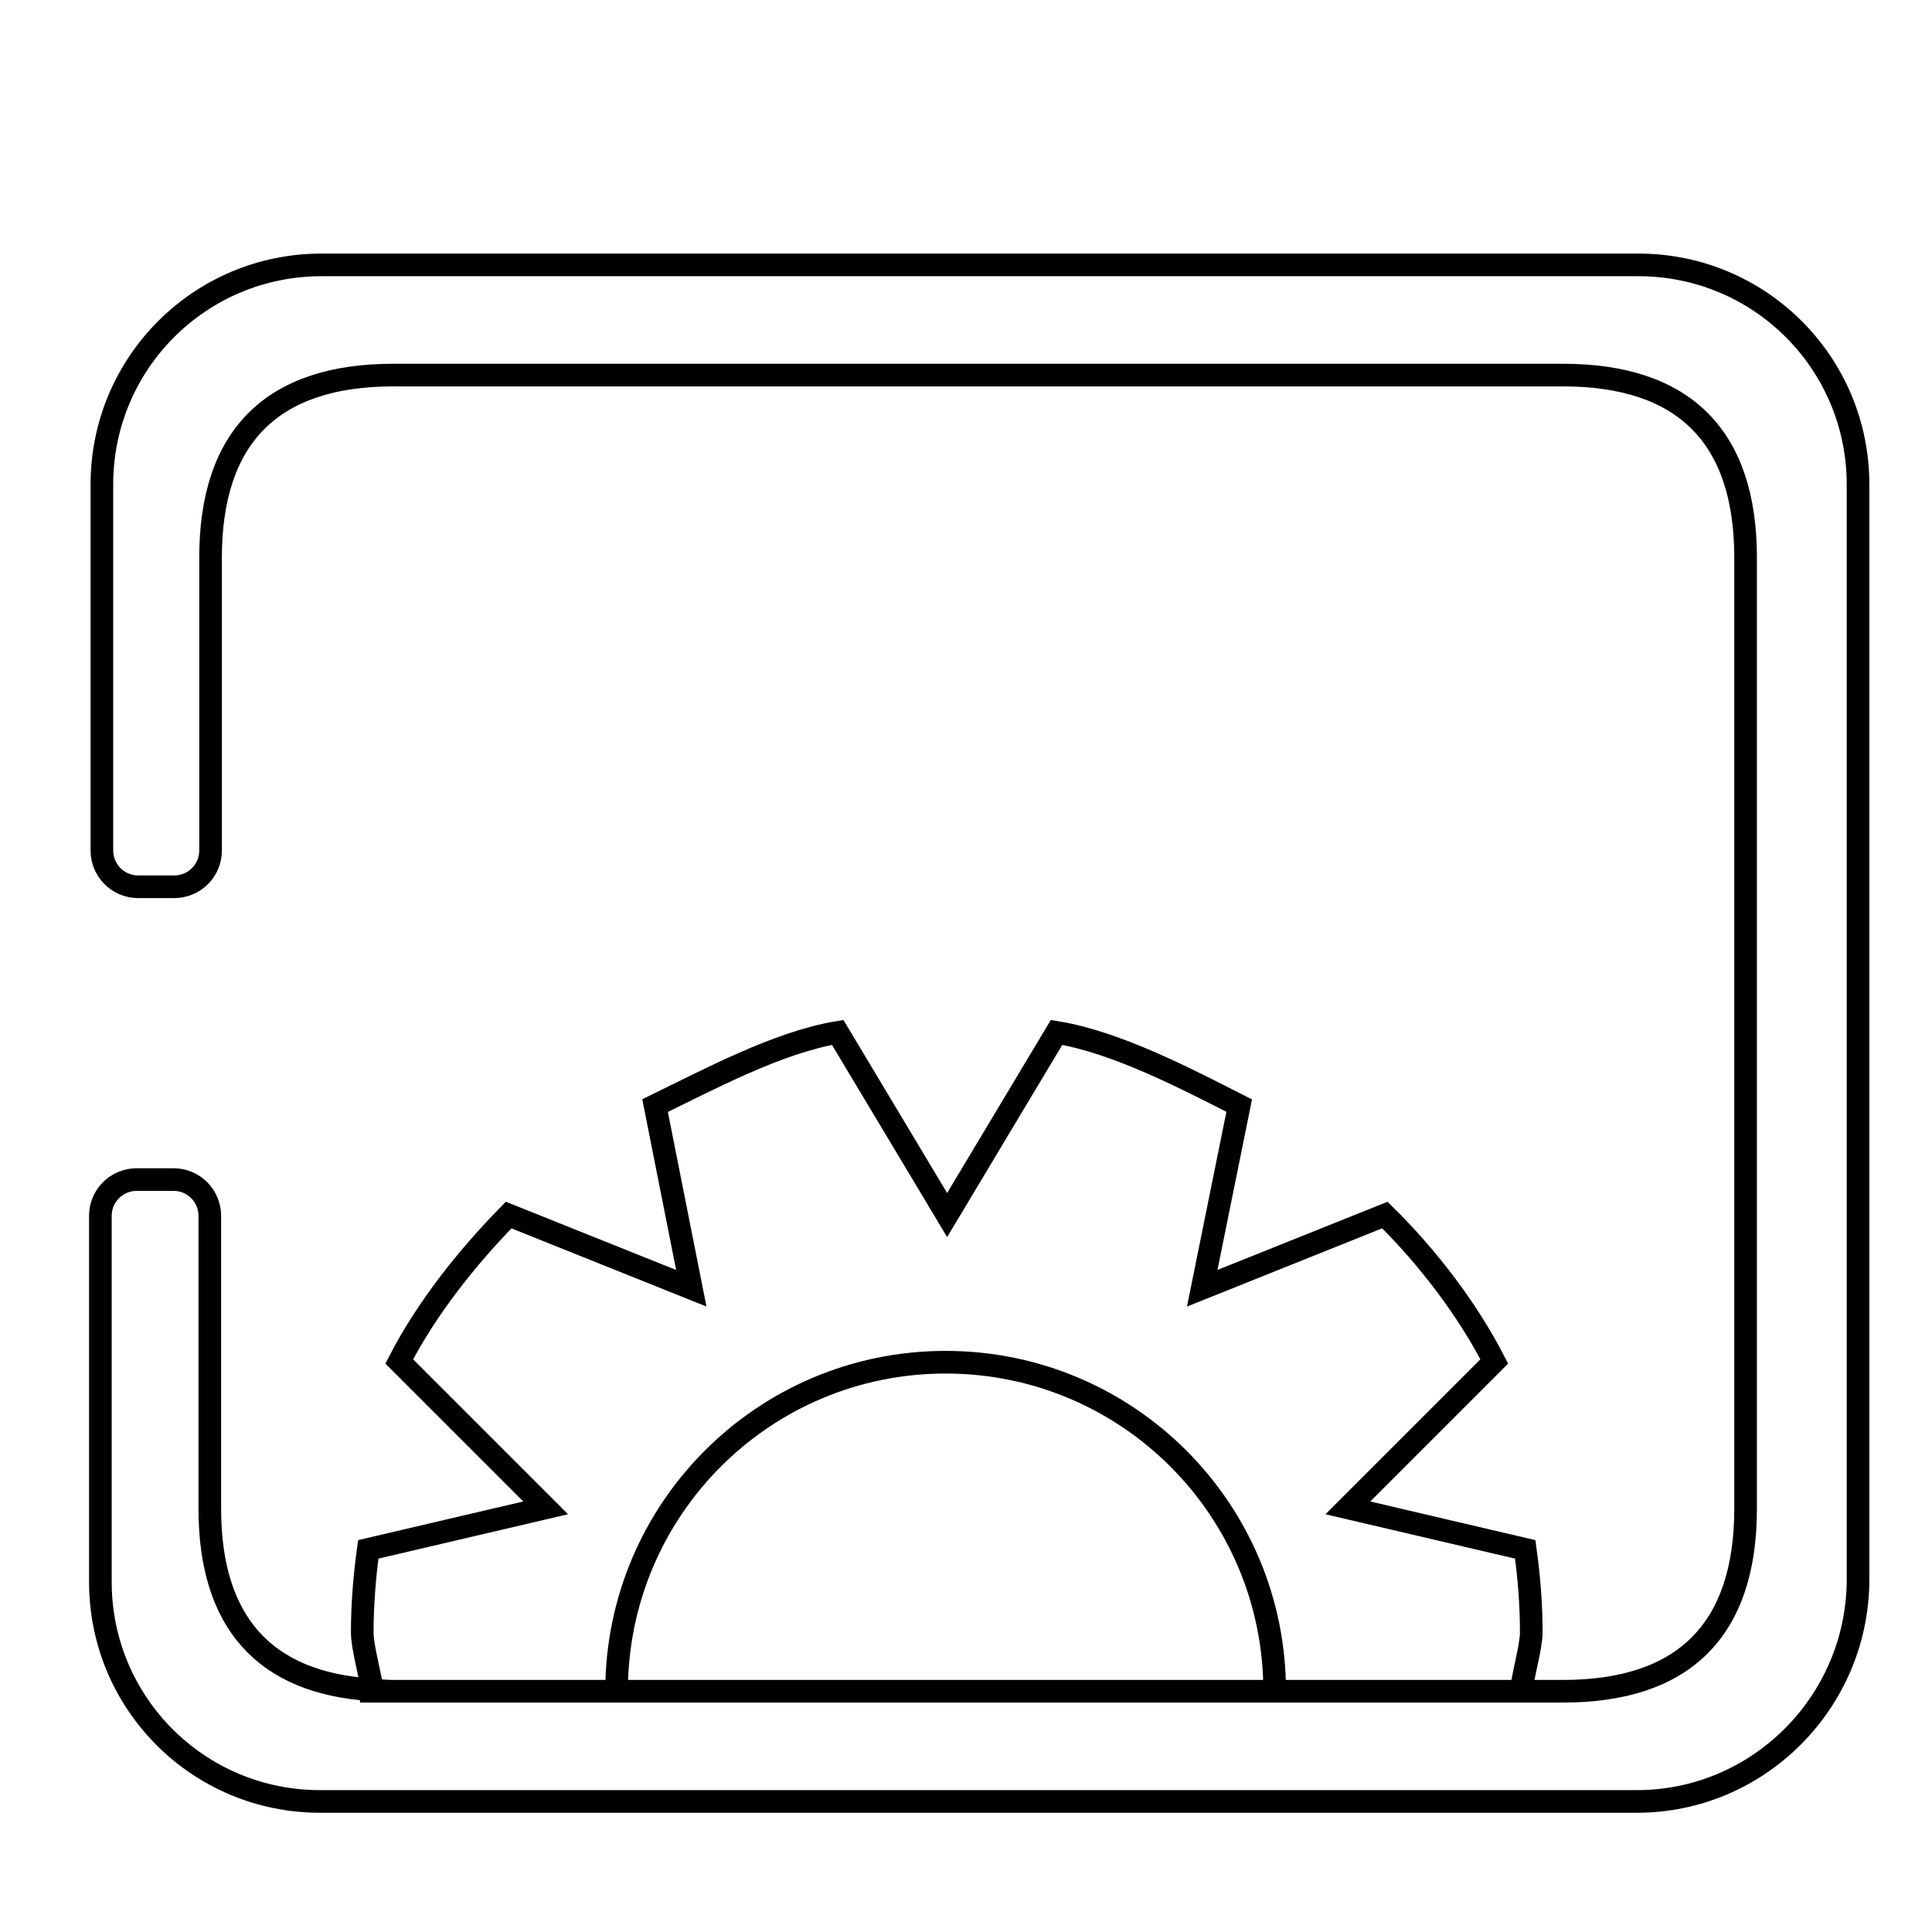 <?xml version="1.0" encoding="utf-8"?>
<!-- Svg Vector Icons : http://www.onlinewebfonts.com/icon -->
<!DOCTYPE svg PUBLIC "-//W3C//DTD SVG 1.1//EN" "http://www.w3.org/Graphics/SVG/1.1/DTD/svg11.dtd">
<svg version="1.1" xmlns="http://www.w3.org/2000/svg" xmlns:xlink="http://www.w3.org/1999/xlink" x="0px" y="0px" viewBox="0 0 256 256" enable-background="new 0 0 256 256" xml:space="preserve">
<g><g><path stroke-width="3" fill-opacity="0" stroke="#000000"  d="M10,17.3L10,17.3L10,17.3z"/><path stroke-width="3" fill-opacity="0" stroke="#000000"  d="M216.9,238.7H42.4c-16.1,0-29.1-13-29.1-29.1v-48.5c0-2.7,2.2-4.8,4.8-4.8H23c2.7,0,4.8,2.2,4.8,4.8v38.8c0,15.1,7.3,23.1,21.4,24c0,0,0,0.1,0,0.2h2.8c0,0,0,0,0,0h155.1c16.1,0,24.2-8.2,24.2-24.2v-126c0-16.1-8.2-24.2-24.2-24.2H52.1c-16.1,0-24.2,8.2-24.2,24.2v38.8c0,2.7-2.2,4.8-4.8,4.8h-4.8c-2.7,0-4.8-2.2-4.8-4.8V64.2c0-16.1,13-29.1,29.1-29.1h174.5c16.1,0,29.1,13,29.1,29.1v145.4C246,225.7,232.9,238.7,216.9,238.7L216.9,238.7z M48,216.3c0-3.7,0.3-7.4,0.8-11l23.5-5.5l-19.4-19.4c3.6-7,9-13.8,14.5-19.4l24.2,9.7l-4.8-24.2c7-3.4,16.3-8.4,24.2-9.7l14.5,24.2l14.5-24.2c8,1.3,17.3,6.2,24.2,9.7l-4.9,24.2l24.2-9.7c5.6,5.5,10.9,12.4,14.5,19.4l-19.4,19.4l23.5,5.5c0.5,3.6,0.8,7.2,0.8,11c0,2-1.2,5.9-1.3,7.8h-32.7c0-24.1-19.5-43.6-43.6-43.6c-24.1,0-43.6,19.5-43.6,43.6H52.1c-1,0-1.9-0.1-2.8-0.2C49.1,222,48,218.3,48,216.3L48,216.3z"/></g></g>
</svg>